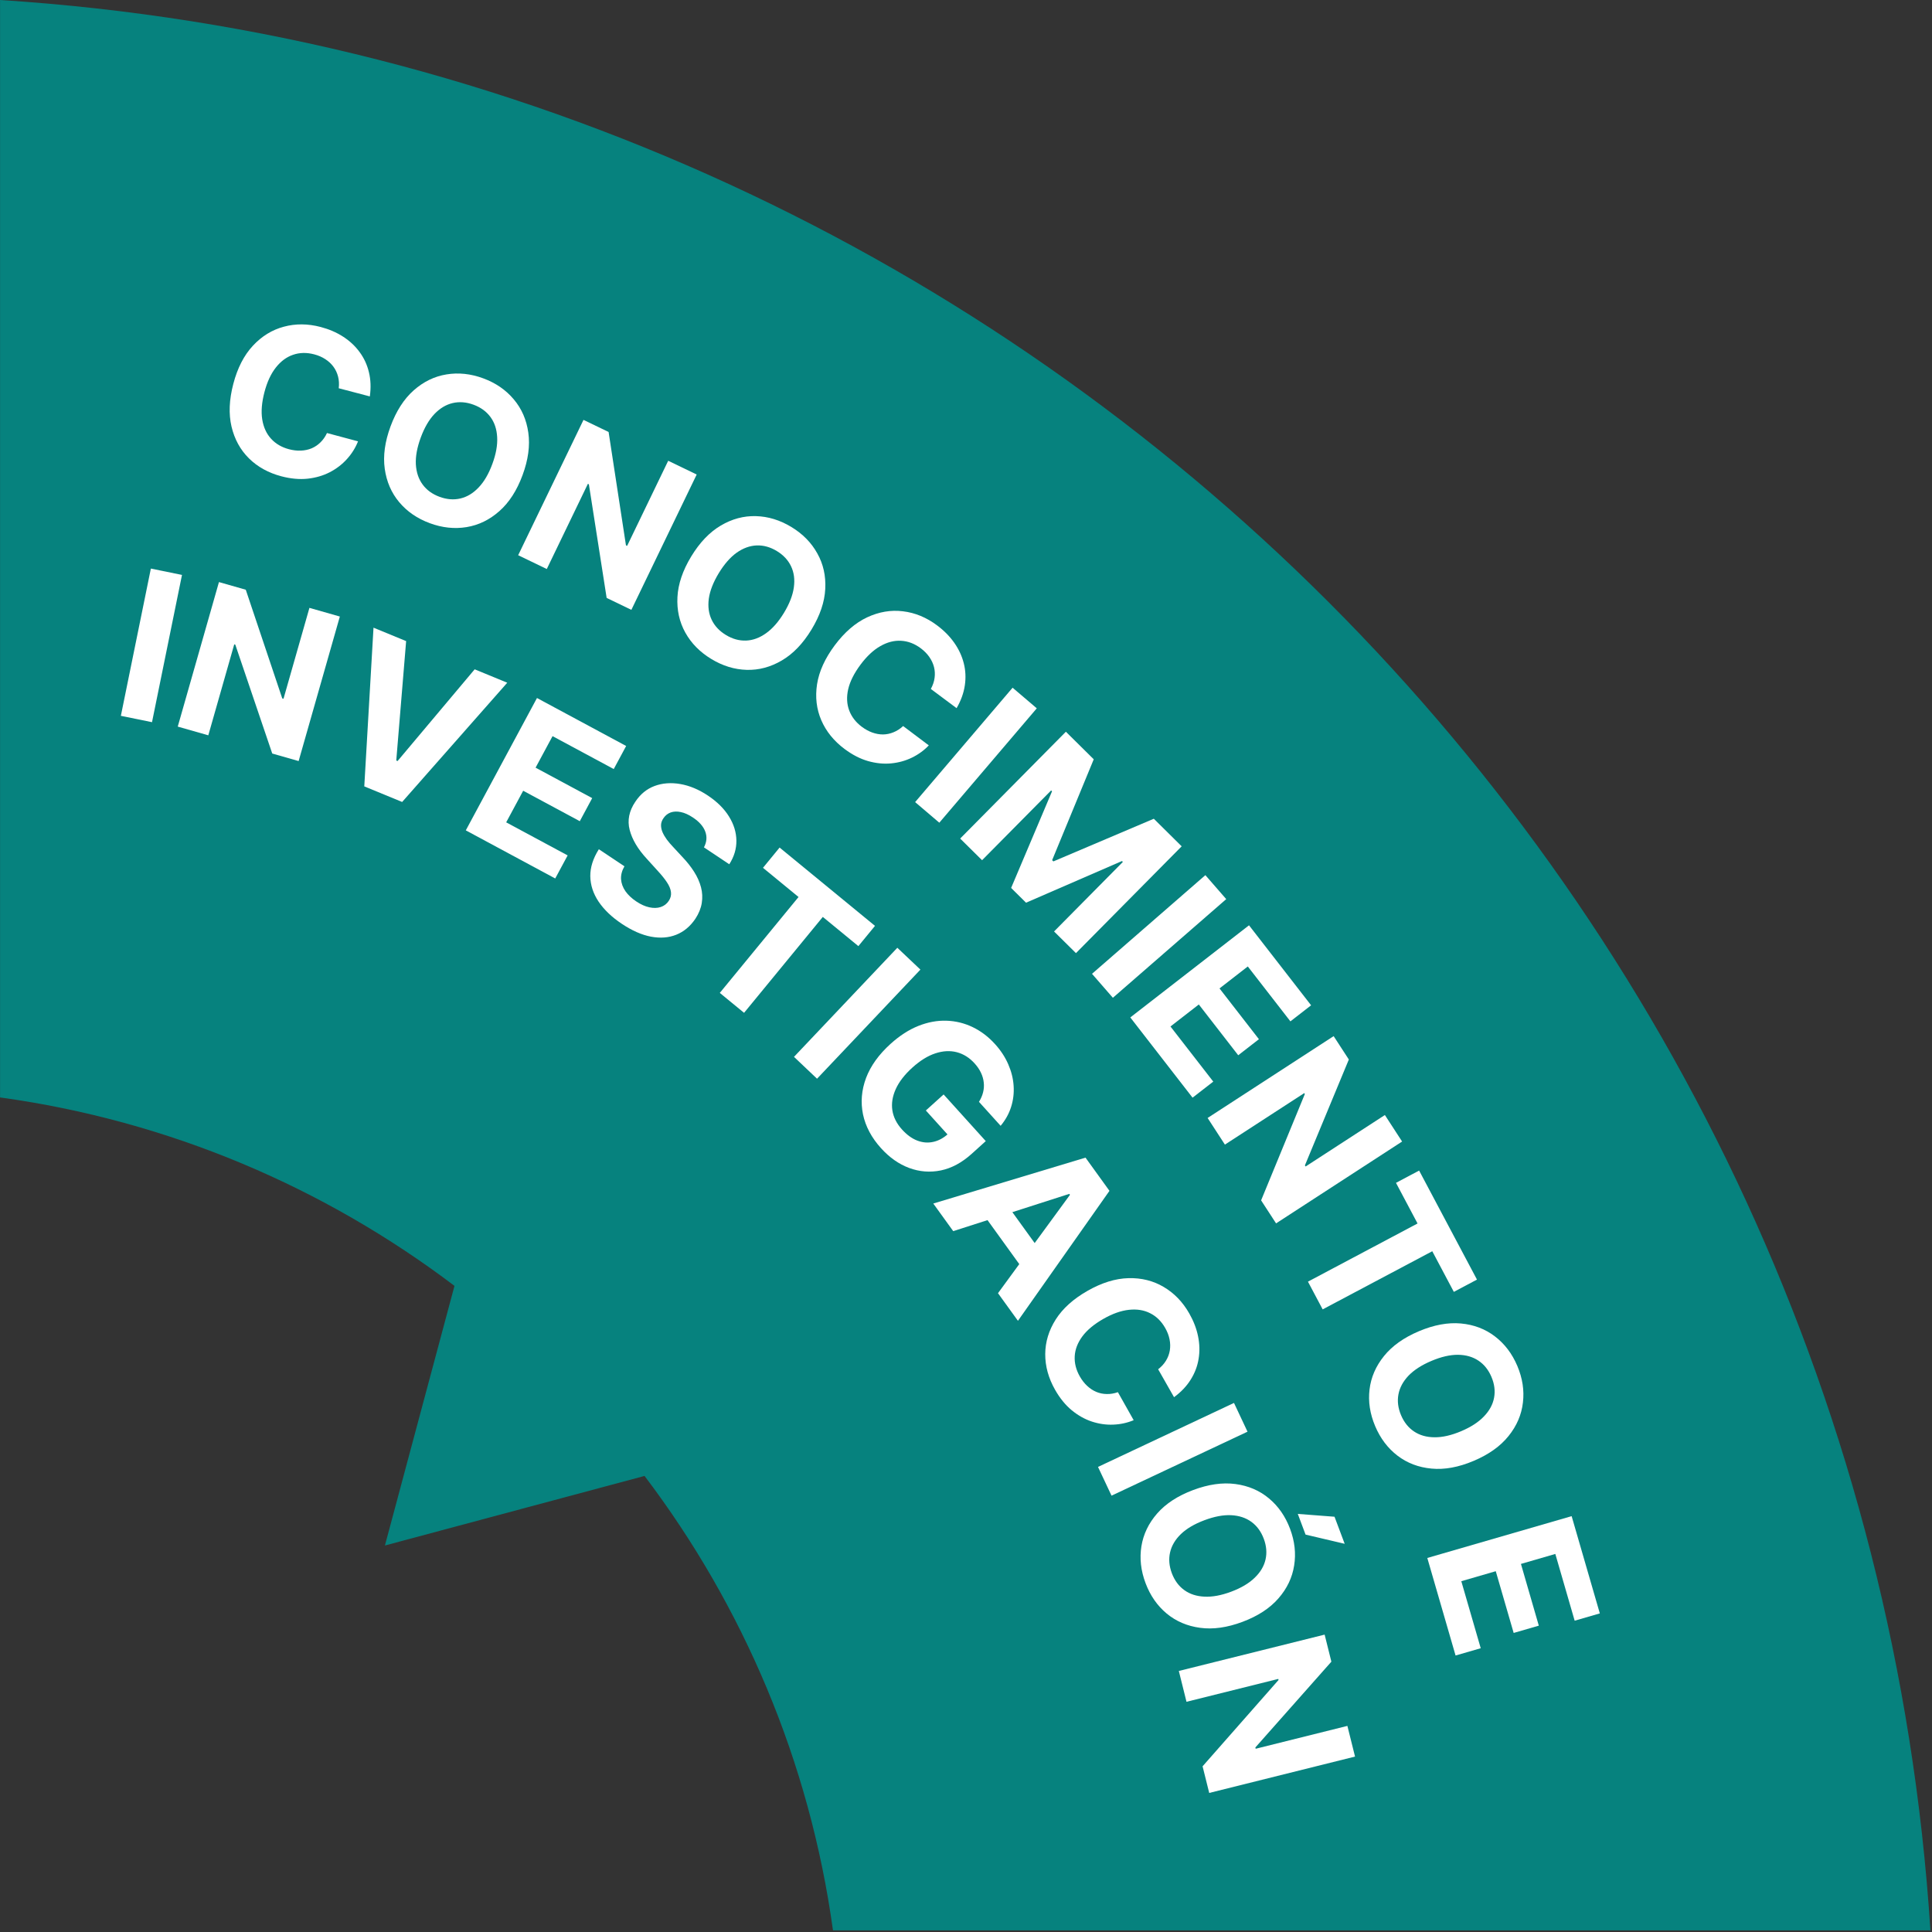 <svg width="187" height="187" viewBox="0 0 187 187" fill="none" xmlns="http://www.w3.org/2000/svg">
<rect x="0" y="0" width="187" height="187" fill="#333333" stroke="none"/>
<g clip-path="url(#clip0_51_398)">
<path fill-rule="evenodd" clip-rule="evenodd" d="M0.005 0C100.184 6.431 180.416 86.663 186.847 186.842H80.625C78.369 170.474 71.915 155.438 62.386 142.857L37.257 149.59L43.99 124.461C31.409 114.932 16.373 108.477 0.005 106.222V0Z" fill="#06827E"/>
<path d="M35.796 38.369L32.787 37.579C32.835 37.176 32.812 36.8 32.723 36.454C32.634 36.102 32.485 35.784 32.276 35.499C32.068 35.214 31.804 34.968 31.486 34.763C31.172 34.558 30.813 34.402 30.41 34.297C29.683 34.106 29.002 34.12 28.366 34.34C27.732 34.555 27.175 34.968 26.697 35.577C26.221 36.18 25.855 36.97 25.598 37.946C25.334 38.95 25.261 39.831 25.381 40.591C25.504 41.353 25.789 41.979 26.239 42.468C26.687 42.959 27.268 43.297 27.977 43.483C28.376 43.588 28.757 43.632 29.125 43.615C29.495 43.6 29.84 43.527 30.159 43.395C30.479 43.259 30.764 43.067 31.015 42.819C31.27 42.573 31.482 42.271 31.649 41.913L34.654 42.718C34.407 43.342 34.05 43.914 33.58 44.433C33.117 44.947 32.563 45.373 31.917 45.708C31.276 46.038 30.561 46.247 29.769 46.333C28.984 46.415 28.14 46.339 27.238 46.102C25.984 45.771 24.936 45.194 24.095 44.365C23.261 43.539 22.698 42.514 22.408 41.286C22.123 40.062 22.181 38.684 22.583 37.155C22.984 35.62 23.616 34.391 24.475 33.466C25.335 32.541 26.334 31.926 27.471 31.623C28.608 31.315 29.796 31.323 31.033 31.648C31.848 31.862 32.574 32.175 33.21 32.586C33.85 32.999 34.383 33.497 34.807 34.079C35.234 34.655 35.534 35.304 35.707 36.025C35.884 36.748 35.914 37.529 35.796 38.369Z" fill="white"/>
<path d="M50.578 45.99C50.029 47.477 49.28 48.639 48.331 49.475C47.386 50.312 46.328 50.827 45.156 51.02C43.989 51.21 42.805 51.084 41.601 50.64C40.388 50.191 39.402 49.514 38.642 48.608C37.881 47.701 37.414 46.621 37.24 45.371C37.065 44.121 37.253 42.754 37.8 41.271C38.349 39.783 39.097 38.62 40.042 37.783C40.987 36.946 42.043 36.431 43.209 36.241C44.375 36.047 45.566 36.173 46.777 36.621C47.982 37.066 48.964 37.741 49.724 38.648C50.49 39.551 50.962 40.63 51.136 41.88C51.313 43.131 51.129 44.502 50.578 45.99ZM47.654 44.909C48.01 43.946 48.166 43.08 48.121 42.311C48.081 41.545 47.866 40.894 47.471 40.36C47.078 39.827 46.533 39.431 45.835 39.172C45.139 38.916 44.466 38.862 43.821 39.012C43.175 39.161 42.585 39.514 42.053 40.069C41.523 40.627 41.081 41.387 40.725 42.351C40.37 43.314 40.211 44.18 40.251 44.947C40.296 45.715 40.515 46.366 40.908 46.899C41.301 47.434 41.847 47.83 42.544 48.087C43.242 48.345 43.913 48.398 44.558 48.249C45.205 48.098 45.793 47.745 46.321 47.188C46.854 46.633 47.298 45.874 47.654 44.909Z" fill="white"/>
<path d="M67.433 45.929L61.111 59.028L58.718 57.873L56.999 46.878L56.902 46.831L52.924 55.076L50.154 53.74L56.477 40.641L58.907 41.813L60.586 52.78L60.7 52.836L64.676 44.598L67.433 45.929Z" fill="white"/>
<path d="M78.549 60.929C77.726 62.285 76.77 63.284 75.679 63.923C74.592 64.565 73.454 64.87 72.268 64.836C71.087 64.802 69.948 64.452 68.851 63.786C67.746 63.117 66.906 62.264 66.332 61.23C65.758 60.194 65.504 59.047 65.571 57.786C65.638 56.525 66.08 55.219 66.9 53.866C67.723 52.509 68.678 51.511 69.765 50.869C70.852 50.227 71.986 49.923 73.166 49.957C74.349 49.988 75.493 50.339 76.598 51.008C77.696 51.674 78.532 52.524 79.105 53.559C79.687 54.592 79.944 55.739 79.877 57C79.815 58.263 79.372 59.572 78.549 60.929ZM75.883 59.313C76.415 58.434 76.733 57.613 76.837 56.851C76.943 56.091 76.854 55.411 76.568 54.812C76.285 54.212 75.823 53.72 75.188 53.335C74.552 52.949 73.904 52.769 73.241 52.793C72.579 52.819 71.932 53.053 71.303 53.495C70.679 53.943 70.1 54.605 69.566 55.483C69.034 56.362 68.715 57.182 68.607 57.941C68.505 58.704 68.596 59.385 68.881 59.984C69.166 60.583 69.626 61.075 70.262 61.461C70.897 61.847 71.546 62.027 72.21 62.002C72.872 61.977 73.515 61.742 74.141 61.296C74.769 60.852 75.35 60.191 75.883 59.313Z" fill="white"/>
<path d="M92.59 68.544L90.097 66.684C90.291 66.326 90.413 65.97 90.459 65.615C90.508 65.256 90.49 64.906 90.403 64.562C90.317 64.221 90.163 63.894 89.946 63.583C89.732 63.277 89.458 62.999 89.125 62.749C88.522 62.298 87.885 62.057 87.212 62.021C86.544 61.983 85.874 62.156 85.203 62.542C84.534 62.922 83.898 63.518 83.295 64.326C82.675 65.157 82.276 65.947 82.1 66.696C81.928 67.448 81.96 68.136 82.192 68.758C82.424 69.381 82.835 69.912 83.422 70.351C83.753 70.597 84.091 70.781 84.437 70.905C84.786 71.029 85.134 71.091 85.478 71.088C85.826 71.082 86.162 71.011 86.487 70.875C86.816 70.743 87.126 70.543 87.415 70.275L89.9 72.146C89.436 72.633 88.889 73.029 88.261 73.334C87.638 73.637 86.964 73.822 86.24 73.89C85.522 73.957 84.78 73.881 84.016 73.664C83.257 73.447 82.503 73.058 81.755 72.501C80.715 71.725 79.962 70.795 79.494 69.713C79.03 68.633 78.892 67.471 79.084 66.225C79.279 64.982 79.85 63.728 80.796 62.46C81.745 61.19 82.791 60.286 83.935 59.751C85.078 59.218 86.235 59.022 87.402 59.168C88.573 59.308 89.671 59.763 90.695 60.527C91.371 61.031 91.926 61.593 92.361 62.213C92.8 62.837 93.108 63.497 93.284 64.196C93.461 64.89 93.496 65.604 93.386 66.337C93.279 67.074 93.014 67.809 92.59 68.544Z" fill="white"/>
<path d="M100.351 68.559L90.917 79.63L88.576 77.636L98.01 66.564L100.351 68.559Z" fill="white"/>
<path d="M103.168 70.825L105.864 73.493L101.837 83.257L101.958 83.376L111.679 79.247L114.375 81.916L104.143 92.254L102.023 90.157L108.683 83.427L108.596 83.342L99.311 87.373L97.868 85.944L101.827 76.593L101.74 76.508L95.056 83.261L92.936 81.164L103.168 70.825Z" fill="white"/>
<path d="M118.688 87.027L107.716 96.576L105.697 94.256L116.669 84.707L118.688 87.027Z" fill="white"/>
<path d="M109.403 98.478L120.893 89.561L126.903 97.304L124.9 98.859L120.775 93.545L118.038 95.671L121.852 100.585L119.849 102.139L116.035 97.224L113.291 99.354L117.433 104.69L115.429 106.244L109.403 98.478Z" fill="white"/>
<path d="M135.711 110.49L123.512 118.412L122.064 116.184L126.297 105.892L126.239 105.803L118.56 110.788L116.886 108.209L129.085 100.288L130.555 102.551L126.303 112.799L126.372 112.905L134.044 107.924L135.711 110.49Z" fill="white"/>
<path d="M135.119 114.489L137.358 113.3L142.958 123.853L140.718 125.041L138.631 121.108L128.022 126.736L126.598 124.052L137.206 118.422L135.119 114.489Z" fill="white"/>
<path d="M142.637 141.4C141.177 142.018 139.816 142.267 138.557 142.146C137.3 142.03 136.199 141.611 135.257 140.889C134.321 140.17 133.603 139.219 133.103 138.037C132.6 136.847 132.418 135.663 132.559 134.489C132.699 133.314 133.166 132.234 133.959 131.252C134.751 130.269 135.876 129.47 137.332 128.853C138.793 128.236 140.152 127.985 141.409 128.101C142.666 128.217 143.763 128.636 144.7 129.355C145.64 130.073 146.363 131.027 146.866 132.217C147.366 133.399 147.546 134.578 147.405 135.753C147.271 136.93 146.807 138.01 146.015 138.993C145.223 139.981 144.098 140.782 142.637 141.4ZM141.424 138.528C142.37 138.128 143.108 137.65 143.637 137.091C144.169 136.537 144.495 135.934 144.614 135.282C144.735 134.629 144.65 133.961 144.361 133.277C144.071 132.592 143.651 132.065 143.099 131.698C142.547 131.329 141.887 131.14 141.117 131.131C140.349 131.127 139.493 131.324 138.546 131.725C137.6 132.125 136.861 132.603 136.328 133.156C135.799 133.714 135.474 134.32 135.354 134.972C135.235 135.624 135.318 136.293 135.608 136.977C135.897 137.662 136.319 138.189 136.87 138.556C137.421 138.925 138.081 139.111 138.848 139.115C139.619 139.124 140.477 138.928 141.424 138.528Z" fill="white"/>
<path d="M138.15 150.797L152.12 146.749L154.849 156.163L152.413 156.868L150.541 150.408L147.213 151.373L148.943 157.349L146.509 158.054L144.776 152.078L141.441 153.046L143.321 159.533L140.886 160.238L138.15 150.797Z" fill="white"/>
<path d="M17.615 55.647L14.713 69.9L11.699 69.286L14.602 55.033L17.615 55.647Z" fill="white"/>
<path d="M32.894 59.675L28.905 73.664L26.351 72.935L22.775 62.396L22.672 62.367L20.162 71.171L17.205 70.328L21.193 56.34L23.788 57.08L27.319 67.598L27.441 67.634L29.95 58.836L32.894 59.675Z" fill="white"/>
<path d="M39.31 62.053L38.355 73.61L38.481 73.661L45.944 64.784L49.097 66.081L38.924 77.623L35.259 76.115L36.152 60.753L39.31 62.053Z" fill="white"/>
<path d="M45.085 80.371L51.975 67.561L60.606 72.204L59.405 74.437L53.482 71.252L51.84 74.303L57.319 77.251L56.119 79.484L50.639 76.537L48.994 79.595L54.943 82.795L53.741 85.028L45.085 80.371Z" fill="white"/>
<path d="M68.135 82.016C68.406 81.507 68.45 81.001 68.267 80.499C68.085 79.996 67.687 79.54 67.072 79.13C66.655 78.851 66.263 78.675 65.897 78.601C65.532 78.523 65.205 78.536 64.915 78.638C64.629 78.743 64.399 78.926 64.225 79.185C64.073 79.397 63.992 79.617 63.983 79.844C63.978 80.074 64.024 80.306 64.123 80.543C64.224 80.775 64.361 81.012 64.537 81.254C64.713 81.492 64.915 81.729 65.139 81.963L66.052 82.949C66.501 83.419 66.881 83.899 67.19 84.391C67.501 84.882 67.721 85.379 67.852 85.882C67.983 86.386 68.007 86.891 67.925 87.399C67.846 87.91 67.639 88.419 67.308 88.926C66.809 89.664 66.192 90.179 65.455 90.473C64.725 90.766 63.909 90.828 63.008 90.66C62.114 90.49 61.175 90.076 60.19 89.42C59.213 88.768 58.463 88.05 57.937 87.268C57.417 86.488 57.149 85.669 57.135 84.811C57.127 83.953 57.404 83.082 57.964 82.198L60.44 83.849C60.197 84.274 60.087 84.689 60.111 85.098C60.14 85.506 60.284 85.893 60.537 86.263C60.799 86.63 61.15 86.962 61.592 87.255C62.025 87.544 62.443 87.733 62.846 87.819C63.253 87.908 63.62 87.9 63.947 87.794C64.274 87.688 64.534 87.489 64.73 87.197C64.911 86.925 64.982 86.643 64.944 86.35C64.91 86.06 64.783 85.747 64.563 85.412C64.346 85.08 64.052 84.714 63.683 84.313L62.586 83.103C61.731 82.174 61.184 81.249 60.946 80.327C60.707 79.406 60.888 78.498 61.489 77.607C61.973 76.872 62.595 76.362 63.355 76.077C64.117 75.795 64.948 75.732 65.846 75.887C66.744 76.043 67.635 76.414 68.516 77.002C69.414 77.602 70.096 78.278 70.561 79.032C71.029 79.788 71.268 80.566 71.276 81.363C71.286 82.16 71.056 82.923 70.587 83.652L68.135 82.016Z" fill="white"/>
<path d="M73.85 83.996L75.458 82.036L84.692 89.616L83.082 91.576L79.64 88.75L72.019 98.032L69.67 96.104L77.291 86.822L73.85 83.996Z" fill="white"/>
<path d="M89.087 93.849L79.082 104.409L76.851 102.294L86.854 91.735L89.087 93.849Z" fill="white"/>
<path d="M94.756 106.648C94.945 106.343 95.079 106.035 95.155 105.723C95.234 105.409 95.256 105.093 95.218 104.776C95.187 104.46 95.097 104.145 94.949 103.832C94.805 103.523 94.598 103.221 94.332 102.926C93.833 102.375 93.258 102.014 92.606 101.843C91.958 101.676 91.267 101.713 90.534 101.955C89.804 102.193 89.064 102.651 88.312 103.33C87.56 104.01 87.024 104.702 86.704 105.406C86.383 106.11 86.272 106.798 86.372 107.466C86.476 108.131 86.785 108.749 87.3 109.318C87.766 109.835 88.256 110.193 88.769 110.393C89.289 110.594 89.804 110.638 90.316 110.527C90.831 110.419 91.318 110.157 91.779 109.741L92.129 110.267L89.614 107.485L91.333 105.933L95.413 110.449L94.053 111.677C93.106 112.534 92.109 113.07 91.066 113.286C90.025 113.498 89.004 113.419 88.001 113.049C87 112.677 86.09 112.037 85.272 111.131C84.357 110.119 83.778 109.029 83.531 107.86C83.29 106.687 83.388 105.515 83.826 104.339C84.27 103.165 85.062 102.065 86.2 101.035C87.076 100.245 87.969 99.667 88.883 99.301C89.804 98.935 90.71 98.767 91.603 98.795C92.498 98.823 93.345 99.031 94.147 99.417C94.949 99.803 95.672 100.353 96.316 101.066C96.868 101.677 97.293 102.327 97.591 103.016C97.891 103.702 98.064 104.394 98.109 105.094C98.157 105.796 98.075 106.48 97.865 107.143C97.656 107.803 97.318 108.411 96.852 108.968L94.756 106.648Z" fill="white"/>
<path d="M92.263 119.163L90.334 116.491L105.067 112.049L107.386 115.262L98.527 127.842L96.597 125.169L103.564 115.647L103.498 115.556L92.263 119.163ZM96.777 115.65L101.334 121.961L99.387 123.366L94.831 117.055L96.777 115.65Z" fill="white"/>
<path d="M113.636 135.236L112.098 132.532C112.419 132.284 112.672 132.006 112.857 131.7C113.047 131.39 113.17 131.061 113.228 130.713C113.285 130.363 113.276 130.004 113.201 129.632C113.128 129.265 112.988 128.9 112.782 128.539C112.41 127.884 111.923 127.407 111.322 127.107C110.725 126.803 110.041 126.694 109.271 126.778C108.506 126.86 107.685 127.15 106.808 127.649C105.908 128.162 105.227 128.726 104.766 129.343C104.307 129.964 104.06 130.606 104.023 131.269C103.987 131.933 104.151 132.583 104.513 133.222C104.717 133.58 104.953 133.884 105.221 134.134C105.492 134.389 105.784 134.584 106.102 134.719C106.423 134.853 106.759 134.923 107.113 134.929C107.467 134.94 107.83 134.88 108.202 134.75L109.729 137.461C109.11 137.72 108.45 137.865 107.752 137.891C107.06 137.92 106.369 137.821 105.678 137.593C104.993 137.367 104.344 137.001 103.729 136.495C103.121 135.992 102.586 135.334 102.125 134.524C101.483 133.396 101.164 132.243 101.169 131.063C101.175 129.888 101.515 128.769 102.19 127.704C102.867 126.643 103.891 125.722 105.266 124.939C106.645 124.154 107.964 123.746 109.227 123.714C110.489 123.682 111.626 123.966 112.638 124.567C113.654 125.165 114.479 126.02 115.111 127.131C115.528 127.864 115.812 128.6 115.962 129.343C116.115 130.091 116.131 130.819 116.013 131.529C115.899 132.237 115.644 132.905 115.25 133.533C114.858 134.165 114.32 134.732 113.636 135.236Z" fill="white"/>
<path d="M120.748 138.574L107.586 144.766L106.277 141.984L119.439 135.791L120.748 138.574Z" fill="white"/>
<path d="M120.267 156.978C118.782 157.536 117.413 157.729 116.16 157.557C114.909 157.39 113.826 156.927 112.914 156.168C112.008 155.411 111.329 154.431 110.878 153.23C110.423 152.02 110.29 150.831 110.478 149.663C110.667 148.495 111.176 147.435 112.008 146.485C112.841 145.535 113.997 144.783 115.477 144.226C116.962 143.668 118.329 143.473 119.581 143.641C120.832 143.808 121.912 144.27 122.818 145.027C123.729 145.783 124.411 146.765 124.866 147.974C125.318 149.176 125.449 150.36 125.261 151.53C125.078 152.7 124.571 153.76 123.74 154.71C122.909 155.664 121.752 156.421 120.267 156.978ZM119.17 154.06C120.132 153.699 120.889 153.25 121.441 152.713C121.996 152.181 122.345 151.592 122.492 150.946C122.639 150.299 122.581 149.627 122.32 148.932C122.059 148.236 121.659 147.692 121.124 147.301C120.587 146.912 119.936 146.696 119.167 146.657C118.399 146.62 117.535 146.784 116.574 147.145C115.612 147.506 114.853 147.953 114.3 148.485C113.747 149.02 113.399 149.613 113.252 150.26C113.105 150.906 113.163 151.577 113.423 152.274C113.685 152.969 114.085 153.513 114.62 153.902C115.157 154.293 115.808 154.505 116.575 154.541C117.344 154.581 118.208 154.421 119.17 154.06ZM125.615 146.533L129.169 146.806L130.153 149.426L126.366 148.535L125.615 146.533Z" fill="white"/>
<path d="M131.155 170.021L117.041 173.54L116.399 170.962L123.751 162.607L123.726 162.504L114.842 164.718L114.1 161.734L128.213 158.216L128.865 160.835L121.507 169.14L121.538 169.264L130.415 167.051L131.155 170.021Z" fill="white"/>
</g>
<defs>
<clipPath id="clip0_51_398">
<rect width="187" height="187" fill="white"/>
</clipPath>
</defs>
</svg>

